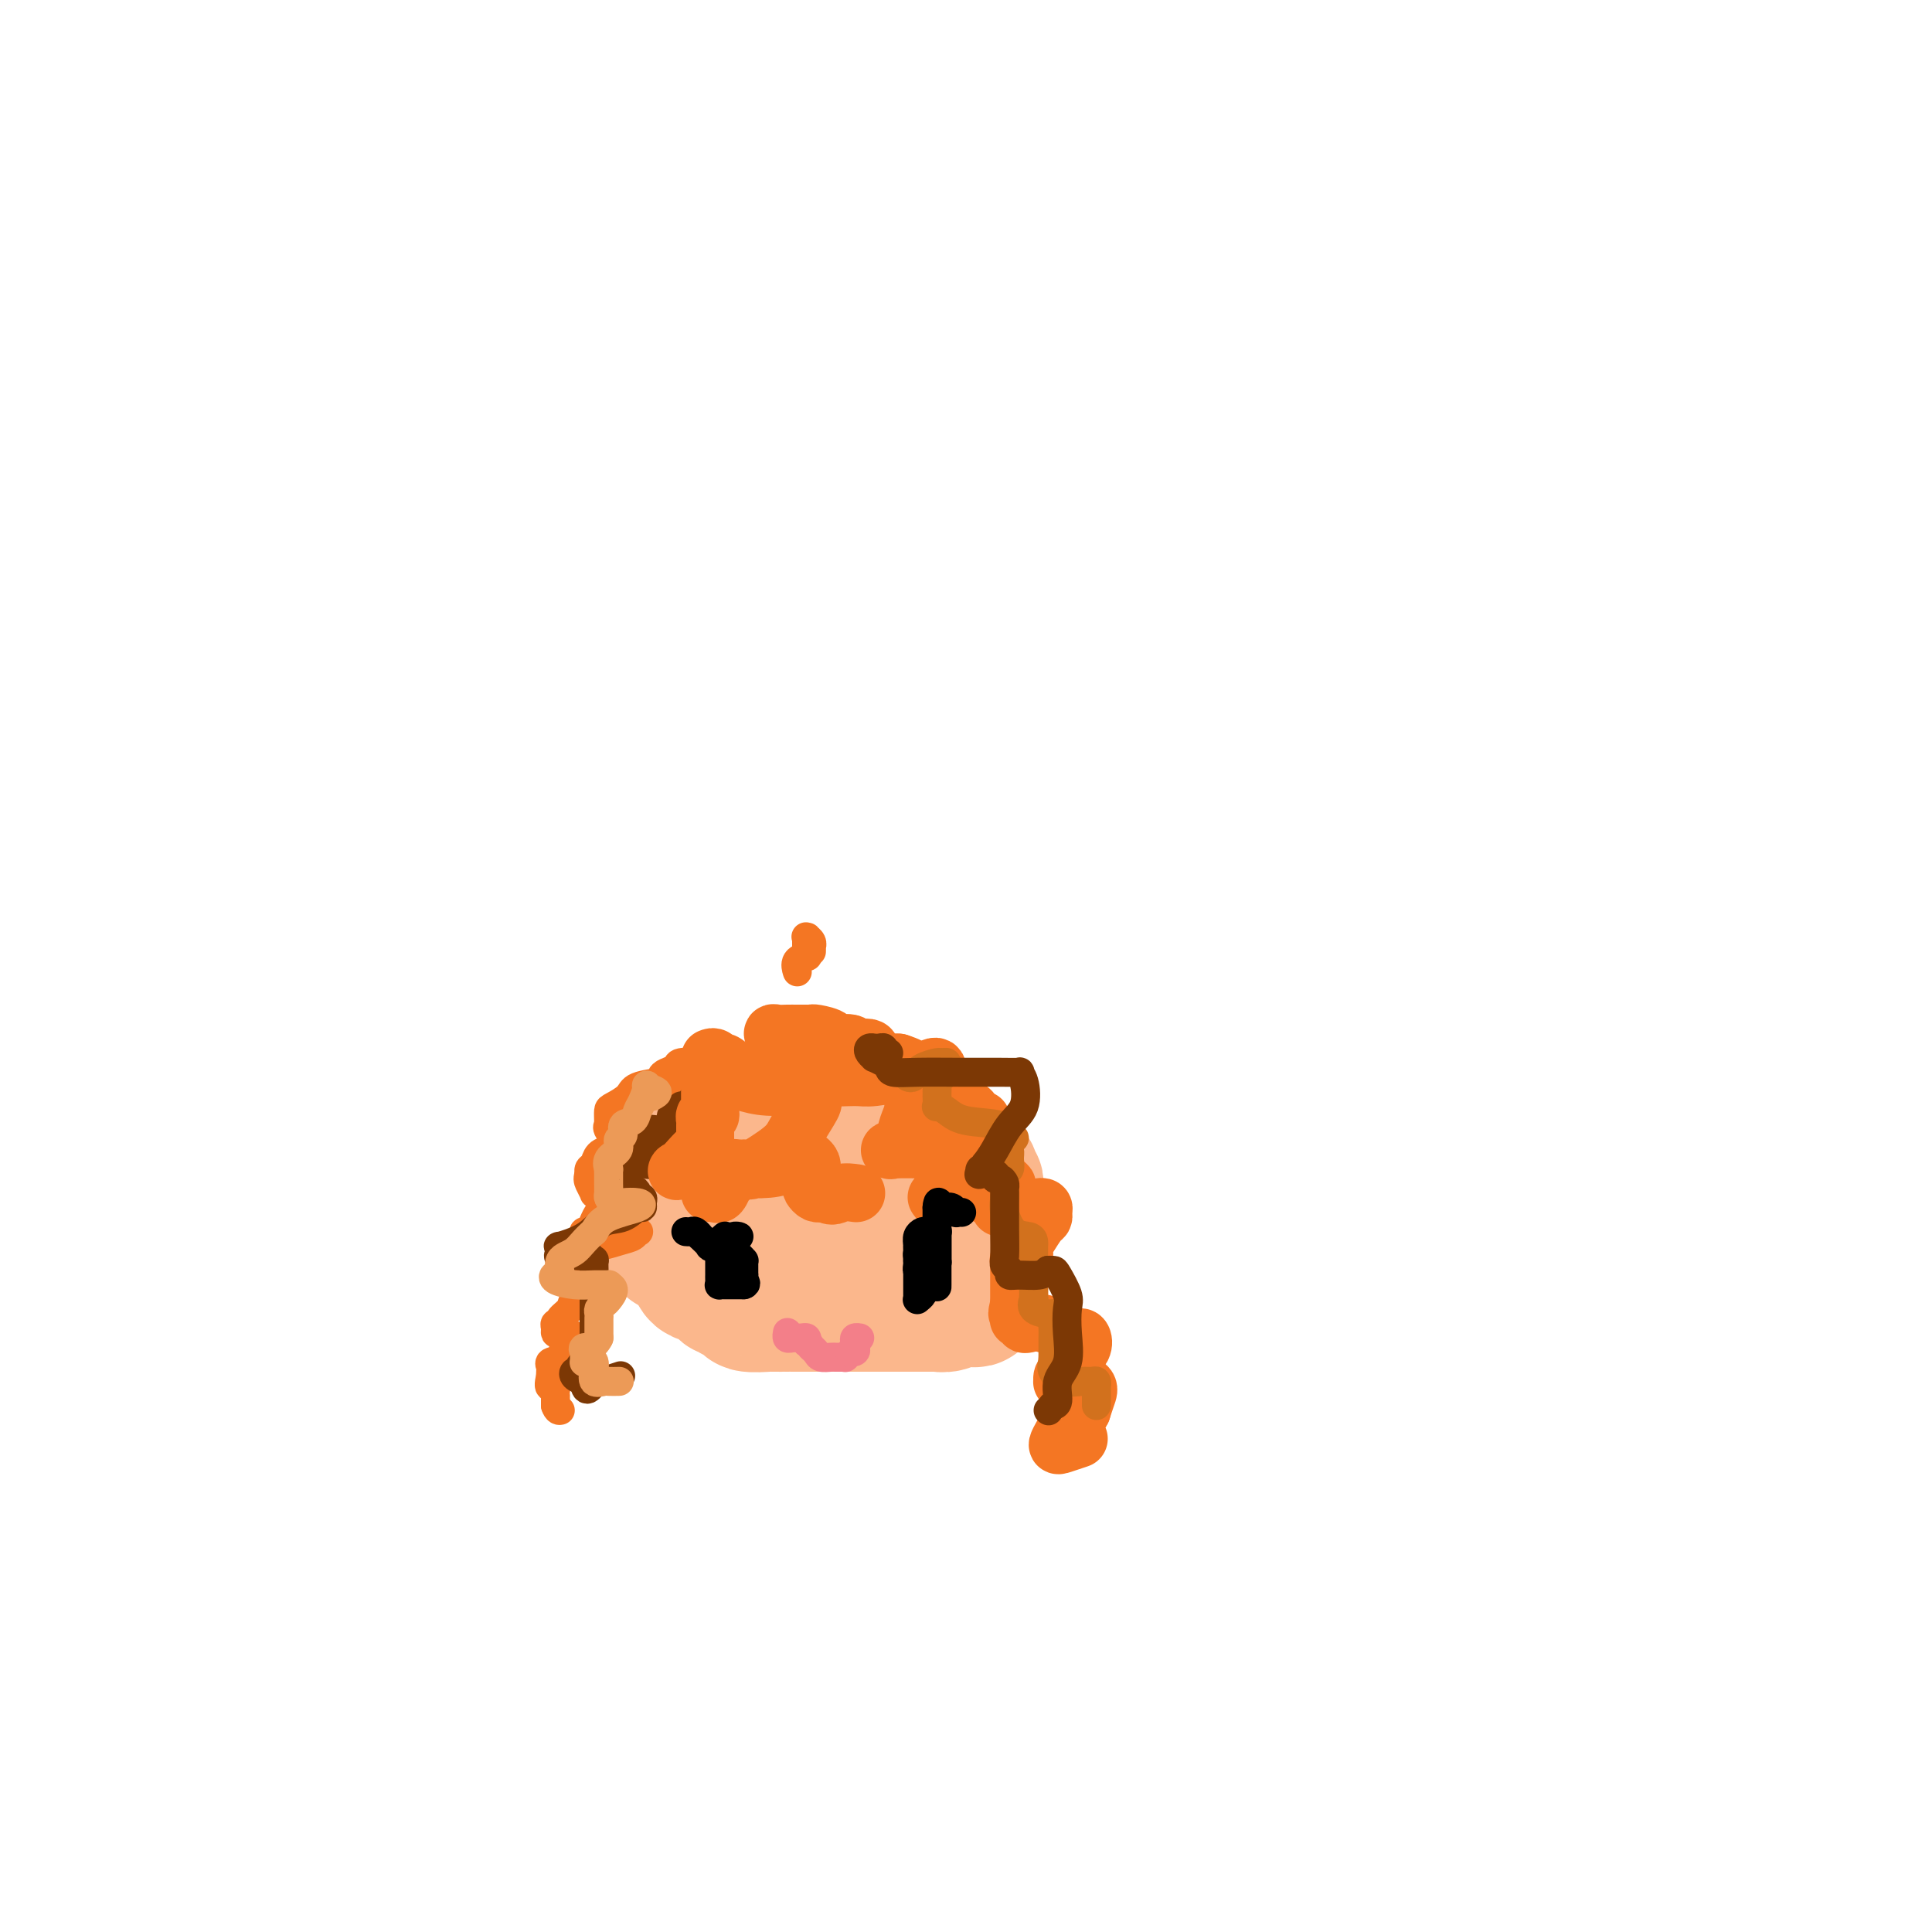 <svg viewBox='0 0 400 400' version='1.1' xmlns='http://www.w3.org/2000/svg' xmlns:xlink='http://www.w3.org/1999/xlink'><g fill='none' stroke='#FBB78C' stroke-width='28' stroke-linecap='round' stroke-linejoin='round'><path d='M139,244c-0.000,0.201 -0.000,0.401 0,1c0.000,0.599 0.000,1.596 0,2c-0.000,0.404 -0.000,0.213 0,1c0.000,0.787 0.000,2.550 0,3c-0.000,0.450 -0.000,-0.412 0,0c0.000,0.412 0.001,2.099 0,3c-0.001,0.901 -0.002,1.016 0,1c0.002,-0.016 0.008,-0.161 0,0c-0.008,0.161 -0.031,0.630 0,1c0.031,0.370 0.118,0.643 0,1c-0.118,0.357 -0.439,0.799 0,1c0.439,0.201 1.637,0.162 2,0c0.363,-0.162 -0.109,-0.445 0,0c0.109,0.445 0.799,1.620 1,2c0.201,0.380 -0.085,-0.034 0,0c0.085,0.034 0.543,0.517 1,1'/><path d='M143,261c0.830,0.721 0.906,0.523 1,1c0.094,0.477 0.208,1.629 1,2c0.792,0.371 2.264,-0.040 3,0c0.736,0.040 0.736,0.532 1,1c0.264,0.468 0.790,0.914 1,1c0.210,0.086 0.103,-0.188 0,0c-0.103,0.188 -0.201,0.839 0,1c0.201,0.161 0.700,-0.168 1,0c0.300,0.168 0.402,0.833 1,1c0.598,0.167 1.692,-0.166 2,0c0.308,0.166 -0.169,0.829 0,1c0.169,0.171 0.985,-0.150 1,0c0.015,0.150 -0.771,0.772 0,1c0.771,0.228 3.100,0.061 4,0c0.900,-0.061 0.372,-0.016 1,0c0.628,0.016 2.411,0.004 3,0c0.589,-0.004 -0.018,-0.001 0,0c0.018,0.001 0.660,0.000 1,0c0.340,-0.000 0.379,-0.000 1,0c0.621,0.000 1.823,0.000 3,0c1.177,-0.000 2.327,-0.000 3,0c0.673,0.000 0.869,0.000 2,0c1.131,-0.000 3.199,-0.000 4,0c0.801,0.000 0.336,0.000 1,0c0.664,-0.000 2.457,-0.000 3,0c0.543,0.000 -0.164,0.000 0,0c0.164,-0.000 1.198,-0.000 2,0c0.802,0.000 1.372,0.000 2,0c0.628,-0.000 1.314,-0.000 2,0'/><path d='M187,270c4.732,-0.000 2.563,-0.000 2,0c-0.563,0.000 0.482,0.001 1,0c0.518,-0.001 0.510,-0.004 1,0c0.490,0.004 1.480,0.015 2,0c0.520,-0.015 0.571,-0.057 1,0c0.429,0.057 1.238,0.211 2,0c0.762,-0.211 1.479,-0.789 2,-1c0.521,-0.211 0.847,-0.056 1,0c0.153,0.056 0.132,0.012 0,0c-0.132,-0.012 -0.375,0.008 0,0c0.375,-0.008 1.368,-0.042 2,0c0.632,0.042 0.901,0.162 1,0c0.099,-0.162 0.026,-0.606 0,-1c-0.026,-0.394 -0.007,-0.739 0,-1c0.007,-0.261 0.002,-0.437 0,-1c-0.002,-0.563 -0.001,-1.513 0,-2c0.001,-0.487 0.000,-0.513 0,-1c-0.000,-0.487 -0.000,-1.436 0,-2c0.000,-0.564 0.000,-0.742 0,-1c-0.000,-0.258 -0.000,-0.594 0,-1c0.000,-0.406 0.000,-0.882 0,-1c-0.000,-0.118 -0.000,0.120 0,0c0.000,-0.120 0.000,-0.599 0,-1c-0.000,-0.401 -0.000,-0.723 0,-1c0.000,-0.277 0.000,-0.508 0,-1c-0.000,-0.492 -0.000,-1.246 0,-2'/><path d='M202,253c-0.000,-2.926 -0.000,-2.241 0,-2c0.000,0.241 0.000,0.037 0,0c-0.000,-0.037 -0.000,0.092 0,0c0.000,-0.092 0.001,-0.407 0,-1c-0.001,-0.593 -0.004,-1.465 0,-2c0.004,-0.535 0.015,-0.735 0,-1c-0.015,-0.265 -0.055,-0.597 0,-1c0.055,-0.403 0.204,-0.878 0,-1c-0.204,-0.122 -0.761,0.109 -1,0c-0.239,-0.109 -0.161,-0.559 0,-1c0.161,-0.441 0.404,-0.872 0,-1c-0.404,-0.128 -1.456,0.049 -2,0c-0.544,-0.049 -0.579,-0.324 -1,-1c-0.421,-0.676 -1.227,-1.754 -2,-2c-0.773,-0.246 -1.513,0.341 -2,0c-0.487,-0.341 -0.722,-1.611 -1,-2c-0.278,-0.389 -0.600,0.102 -1,0c-0.400,-0.102 -0.878,-0.796 -1,-1c-0.122,-0.204 0.114,0.081 0,0c-0.114,-0.081 -0.576,-0.529 -1,-1c-0.424,-0.471 -0.809,-0.965 -1,-1c-0.191,-0.035 -0.187,0.389 -1,0c-0.813,-0.389 -2.443,-1.593 -3,-2c-0.557,-0.407 -0.041,-0.018 0,0c0.041,0.018 -0.392,-0.335 -1,-1c-0.608,-0.665 -1.392,-1.642 -2,-2c-0.608,-0.358 -1.039,-0.096 -1,0c0.039,0.096 0.549,0.026 0,0c-0.549,-0.026 -2.157,-0.007 -3,0c-0.843,0.007 -0.922,0.004 -1,0'/><path d='M177,230c-1.304,-0.000 -2.065,-0.000 -3,0c-0.935,0.000 -2.046,0.000 -3,0c-0.954,-0.000 -1.751,-0.000 -3,0c-1.249,0.000 -2.949,0.000 -4,0c-1.051,-0.000 -1.451,-0.000 -2,0c-0.549,0.000 -1.246,0.000 -2,0c-0.754,-0.000 -1.567,-0.001 -2,0c-0.433,0.001 -0.488,0.002 -1,0c-0.512,-0.002 -1.480,-0.008 -2,0c-0.520,0.008 -0.592,0.030 -1,0c-0.408,-0.030 -1.152,-0.111 -2,0c-0.848,0.111 -1.799,0.414 -2,1c-0.201,0.586 0.349,1.454 0,2c-0.349,0.546 -1.596,0.770 -2,1c-0.404,0.230 0.035,0.464 0,1c-0.035,0.536 -0.545,1.372 -1,2c-0.455,0.628 -0.854,1.047 -1,1c-0.146,-0.047 -0.039,-0.559 0,0c0.039,0.559 0.010,2.190 0,3c-0.010,0.810 -0.000,0.798 0,1c0.000,0.202 -0.009,0.617 0,1c0.009,0.383 0.037,0.735 0,1c-0.037,0.265 -0.137,0.441 0,1c0.137,0.559 0.513,1.499 1,2c0.487,0.501 1.085,0.564 2,1c0.915,0.436 2.146,1.245 3,2c0.854,0.755 1.331,1.456 2,2c0.669,0.544 1.530,0.929 2,1c0.470,0.071 0.550,-0.173 1,0c0.450,0.173 1.272,0.764 2,1c0.728,0.236 1.364,0.118 2,0'/><path d='M161,254c2.705,0.970 2.468,-0.107 3,-1c0.532,-0.893 1.834,-1.604 3,-2c1.166,-0.396 2.198,-0.477 3,-1c0.802,-0.523 1.375,-1.489 2,-2c0.625,-0.511 1.301,-0.565 2,-1c0.699,-0.435 1.422,-1.249 2,-2c0.578,-0.751 1.010,-1.440 2,-2c0.990,-0.560 2.539,-0.991 3,-1c0.461,-0.009 -0.167,0.404 0,0c0.167,-0.404 1.130,-1.626 2,-2c0.870,-0.374 1.648,0.099 2,0c0.352,-0.099 0.277,-0.769 0,-1c-0.277,-0.231 -0.756,-0.022 -1,0c-0.244,0.022 -0.251,-0.141 -1,0c-0.749,0.141 -2.239,0.587 -3,1c-0.761,0.413 -0.792,0.793 -1,1c-0.208,0.207 -0.592,0.242 -1,1c-0.408,0.758 -0.841,2.240 -1,3c-0.159,0.760 -0.042,0.800 0,1c0.042,0.200 0.011,0.561 0,1c-0.011,0.439 -0.003,0.958 0,1c0.003,0.042 0.001,-0.391 0,0c-0.001,0.391 -0.000,1.605 0,2c0.000,0.395 0.000,-0.030 0,0c-0.000,0.030 -0.000,0.515 0,1'/></g>
<g fill='none' stroke='#F47623' stroke-width='6' stroke-linecap='round' stroke-linejoin='round'><path d='M150,219c-0.226,-0.112 -0.451,-0.223 -1,0c-0.549,0.223 -1.421,0.781 -2,1c-0.579,0.219 -0.863,0.100 -2,0c-1.137,-0.100 -3.125,-0.180 -4,0c-0.875,0.180 -0.637,0.622 -1,1c-0.363,0.378 -1.328,0.694 -2,1c-0.672,0.306 -1.053,0.604 -1,1c0.053,0.396 0.540,0.891 1,1c0.460,0.109 0.894,-0.167 1,0c0.106,0.167 -0.116,0.777 0,1c0.116,0.223 0.570,0.060 1,0c0.430,-0.060 0.837,-0.017 1,0c0.163,0.017 0.081,0.009 0,0'/><path d='M141,225c0.573,0.522 0.506,0.328 0,0c-0.506,-0.328 -1.452,-0.788 -2,-1c-0.548,-0.212 -0.697,-0.174 -2,0c-1.303,0.174 -3.761,0.484 -5,1c-1.239,0.516 -1.260,1.238 -2,2c-0.740,0.762 -2.198,1.563 -3,2c-0.802,0.437 -0.949,0.511 -1,1c-0.051,0.489 -0.006,1.393 0,2c0.006,0.607 -0.026,0.918 0,1c0.026,0.082 0.112,-0.065 0,0c-0.112,0.065 -0.421,0.342 0,1c0.421,0.658 1.571,1.697 2,2c0.429,0.303 0.138,-0.130 0,0c-0.138,0.130 -0.124,0.824 0,1c0.124,0.176 0.359,-0.164 1,0c0.641,0.164 1.688,0.833 2,1c0.312,0.167 -0.113,-0.168 0,0c0.113,0.168 0.762,0.840 1,1c0.238,0.160 0.063,-0.192 0,0c-0.063,0.192 -0.015,0.926 0,1c0.015,0.074 -0.003,-0.514 0,-1c0.003,-0.486 0.026,-0.869 0,-1c-0.026,-0.131 -0.102,-0.008 -1,0c-0.898,0.008 -2.619,-0.099 -4,0c-1.381,0.099 -2.423,0.405 -3,1c-0.577,0.595 -0.691,1.479 -1,2c-0.309,0.521 -0.814,0.679 -1,1c-0.186,0.321 -0.053,0.806 0,1c0.053,0.194 0.027,0.097 0,0'/><path d='M122,243c-0.372,0.952 -0.302,1.331 0,2c0.302,0.669 0.837,1.627 1,2c0.163,0.373 -0.046,0.160 0,0c0.046,-0.160 0.346,-0.268 1,0c0.654,0.268 1.661,0.910 2,1c0.339,0.090 0.010,-0.372 0,0c-0.010,0.372 0.298,1.579 0,2c-0.298,0.421 -1.201,0.054 -2,1c-0.799,0.946 -1.494,3.203 -2,4c-0.506,0.797 -0.822,0.134 -1,0c-0.178,-0.134 -0.216,0.261 0,1c0.216,0.739 0.687,1.821 2,2c1.313,0.179 3.470,-0.543 5,-1c1.530,-0.457 2.434,-0.647 3,-1c0.566,-0.353 0.792,-0.870 1,-1c0.208,-0.130 0.396,0.126 0,0c-0.396,-0.126 -1.378,-0.632 -3,0c-1.622,0.632 -3.885,2.404 -5,3c-1.115,0.596 -1.083,0.015 -1,0c0.083,-0.015 0.219,0.535 0,1c-0.219,0.465 -0.791,0.846 -1,1c-0.209,0.154 -0.056,0.083 0,0c0.056,-0.083 0.015,-0.177 0,0c-0.015,0.177 -0.004,0.625 0,1c0.004,0.375 0.001,0.679 0,1c-0.001,0.321 -0.001,0.661 0,1'/><path d='M122,263c-0.313,1.030 -0.095,1.105 0,1c0.095,-0.105 0.066,-0.390 0,0c-0.066,0.390 -0.169,1.456 0,2c0.169,0.544 0.610,0.566 0,1c-0.610,0.434 -2.272,1.278 -3,2c-0.728,0.722 -0.520,1.321 -1,2c-0.480,0.679 -1.646,1.440 -2,2c-0.354,0.560 0.103,0.921 0,1c-0.103,0.079 -0.766,-0.123 -1,0c-0.234,0.123 -0.037,0.572 0,1c0.037,0.428 -0.084,0.833 0,1c0.084,0.167 0.375,0.094 1,0c0.625,-0.094 1.586,-0.208 2,0c0.414,0.208 0.283,0.738 0,1c-0.283,0.262 -0.717,0.255 -1,1c-0.283,0.745 -0.416,2.241 -1,3c-0.584,0.759 -1.621,0.781 -2,1c-0.379,0.219 -0.102,0.636 0,1c0.102,0.364 0.029,0.675 0,1c-0.029,0.325 -0.015,0.662 0,1'/><path d='M114,285c-0.949,3.625 0.678,1.689 1,1c0.322,-0.689 -0.660,-0.129 -1,0c-0.340,0.129 -0.039,-0.172 0,0c0.039,0.172 -0.186,0.816 0,1c0.186,0.184 0.782,-0.091 1,0c0.218,0.091 0.058,0.550 0,1c-0.058,0.450 -0.016,0.891 0,1c0.016,0.109 0.004,-0.115 0,0c-0.004,0.115 -0.001,0.569 0,1c0.001,0.431 0.000,0.837 0,1c-0.000,0.163 -0.000,0.081 0,0'/><path d='M115,291c0.378,1.156 0.822,1.044 1,1c0.178,-0.044 0.089,-0.022 0,0'/></g>
<g fill='none' stroke='#7C3805' stroke-width='6' stroke-linecap='round' stroke-linejoin='round'><path d='M144,228c-0.025,-0.401 -0.049,-0.802 0,-1c0.049,-0.198 0.172,-0.193 0,0c-0.172,0.193 -0.637,0.573 -1,1c-0.363,0.427 -0.623,0.902 -1,1c-0.377,0.098 -0.872,-0.181 -1,0c-0.128,0.181 0.109,0.823 0,1c-0.109,0.177 -0.565,-0.112 -1,0c-0.435,0.112 -0.849,0.626 -1,1c-0.151,0.374 -0.038,0.607 0,1c0.038,0.393 -0.000,0.947 0,1c0.000,0.053 0.039,-0.393 0,0c-0.039,0.393 -0.154,1.626 0,2c0.154,0.374 0.577,-0.110 1,0c0.423,0.110 0.845,0.813 1,1c0.155,0.187 0.042,-0.142 0,0c-0.042,0.142 -0.012,0.755 0,1c0.012,0.245 0.006,0.123 0,0'/><path d='M141,237c-0.108,0.747 -1.377,-0.384 -2,-1c-0.623,-0.616 -0.601,-0.716 -1,-1c-0.399,-0.284 -1.221,-0.753 -2,-1c-0.779,-0.247 -1.515,-0.272 -2,0c-0.485,0.272 -0.718,0.842 -1,1c-0.282,0.158 -0.611,-0.097 -1,0c-0.389,0.097 -0.837,0.547 -1,1c-0.163,0.453 -0.040,0.909 0,1c0.040,0.091 -0.004,-0.182 0,0c0.004,0.182 0.056,0.820 0,1c-0.056,0.180 -0.221,-0.096 0,0c0.221,0.096 0.829,0.565 1,1c0.171,0.435 -0.095,0.834 0,1c0.095,0.166 0.550,0.097 1,0c0.450,-0.097 0.895,-0.221 1,0c0.105,0.221 -0.128,0.789 0,1c0.128,0.211 0.619,0.067 1,0c0.381,-0.067 0.654,-0.056 1,0c0.346,0.056 0.767,0.159 1,0c0.233,-0.159 0.280,-0.579 0,-1c-0.280,-0.421 -0.887,-0.843 -1,-1c-0.113,-0.157 0.268,-0.050 0,0c-0.268,0.050 -1.185,0.044 -2,0c-0.815,-0.044 -1.527,-0.127 -2,0c-0.473,0.127 -0.707,0.465 -1,1c-0.293,0.535 -0.647,1.268 -1,2'/><path d='M130,242c-1.071,-0.014 -0.248,-0.550 0,0c0.248,0.550 -0.078,2.186 0,3c0.078,0.814 0.561,0.806 1,1c0.439,0.194 0.836,0.591 1,1c0.164,0.409 0.097,0.832 0,1c-0.097,0.168 -0.224,0.082 0,0c0.224,-0.082 0.798,-0.158 1,0c0.202,0.158 0.031,0.551 0,1c-0.031,0.449 0.076,0.953 0,1c-0.076,0.047 -0.337,-0.362 -1,0c-0.663,0.362 -1.729,1.494 -3,2c-1.271,0.506 -2.747,0.387 -4,1c-1.253,0.613 -2.282,1.958 -4,3c-1.718,1.042 -4.124,1.782 -5,2c-0.876,0.218 -0.220,-0.085 0,0c0.220,0.085 0.006,0.559 0,1c-0.006,0.441 0.197,0.849 0,1c-0.197,0.151 -0.795,0.045 0,0c0.795,-0.045 2.984,-0.028 4,0c1.016,0.028 0.861,0.068 1,0c0.139,-0.068 0.573,-0.244 1,0c0.427,0.244 0.846,0.908 1,1c0.154,0.092 0.041,-0.388 0,0c-0.041,0.388 -0.011,1.643 0,2c0.011,0.357 0.003,-0.184 0,0c-0.003,0.184 -0.002,1.092 0,2'/><path d='M123,265c0.000,1.295 0.000,2.533 0,4c-0.000,1.467 -0.000,3.163 0,4c0.000,0.837 0.000,0.817 0,1c-0.000,0.183 -0.000,0.570 0,1c0.000,0.430 0.001,0.902 0,1c-0.001,0.098 -0.003,-0.178 0,0c0.003,0.178 0.011,0.812 0,1c-0.011,0.188 -0.042,-0.069 0,0c0.042,0.069 0.156,0.463 0,1c-0.156,0.537 -0.582,1.219 -1,2c-0.418,0.781 -0.829,1.663 -1,2c-0.171,0.337 -0.102,0.128 0,0c0.102,-0.128 0.236,-0.175 0,0c-0.236,0.175 -0.842,0.572 -1,1c-0.158,0.428 0.133,0.888 0,1c-0.133,0.112 -0.690,-0.124 -1,0c-0.310,0.124 -0.374,0.607 0,1c0.374,0.393 1.187,0.697 2,1'/><path d='M121,286c0.147,3.233 1.514,0.815 2,0c0.486,-0.815 0.093,-0.027 1,0c0.907,0.027 3.116,-0.707 4,-1c0.884,-0.293 0.442,-0.147 0,0'/></g>
<g fill='none' stroke='#EC9A57' stroke-width='6' stroke-linecap='round' stroke-linejoin='round'><path d='M135,227c0.655,-0.331 1.311,-0.661 1,-1c-0.311,-0.339 -1.588,-0.686 -2,-1c-0.412,-0.314 0.039,-0.594 0,0c-0.039,0.594 -0.570,2.061 -1,3c-0.430,0.939 -0.761,1.350 -1,2c-0.239,0.650 -0.388,1.539 -1,2c-0.612,0.461 -1.688,0.493 -2,1c-0.312,0.507 0.141,1.488 0,2c-0.141,0.512 -0.875,0.553 -1,1c-0.125,0.447 0.359,1.299 0,2c-0.359,0.701 -1.560,1.251 -2,2c-0.440,0.749 -0.118,1.696 0,2c0.118,0.304 0.031,-0.035 0,0c-0.031,0.035 -0.006,0.444 0,1c0.006,0.556 -0.008,1.259 0,2c0.008,0.741 0.036,1.518 0,2c-0.036,0.482 -0.138,0.667 0,1c0.138,0.333 0.514,0.812 1,1c0.486,0.188 1.080,0.083 2,0c0.920,-0.083 2.164,-0.146 3,0c0.836,0.146 1.264,0.501 0,1c-1.264,0.499 -4.218,1.143 -6,2c-1.782,0.857 -2.391,1.929 -3,3'/><path d='M123,255c-2.113,1.762 -2.895,3.169 -4,4c-1.105,0.831 -2.533,1.088 -3,2c-0.467,0.912 0.027,2.479 0,3c-0.027,0.521 -0.574,-0.004 -1,0c-0.426,0.004 -0.732,0.536 0,1c0.732,0.464 2.502,0.858 4,1c1.498,0.142 2.724,0.031 4,0c1.276,-0.031 2.602,0.019 3,0c0.398,-0.019 -0.132,-0.107 0,0c0.132,0.107 0.925,0.410 1,1c0.075,0.590 -0.568,1.468 -1,2c-0.432,0.532 -0.652,0.718 -1,1c-0.348,0.282 -0.825,0.658 -1,1c-0.175,0.342 -0.047,0.648 0,1c0.047,0.352 0.013,0.749 0,1c-0.013,0.251 -0.004,0.358 0,1c0.004,0.642 0.002,1.821 0,3'/><path d='M124,277c-0.989,2.106 -2.462,1.871 -3,2c-0.538,0.129 -0.141,0.624 0,1c0.141,0.376 0.028,0.635 0,1c-0.028,0.365 0.031,0.838 0,1c-0.031,0.162 -0.151,0.013 0,0c0.151,-0.013 0.575,0.109 1,0c0.425,-0.109 0.853,-0.450 1,0c0.147,0.450 0.013,1.690 0,2c-0.013,0.310 0.095,-0.309 0,0c-0.095,0.309 -0.393,1.547 0,2c0.393,0.453 1.476,0.121 2,0c0.524,-0.121 0.487,-0.033 1,0c0.513,0.033 1.575,0.009 2,0c0.425,-0.009 0.212,-0.005 0,0'/></g>
<g fill='none' stroke='#F47623' stroke-width='12' stroke-linecap='round' stroke-linejoin='round'><path d='M147,222c0.000,-0.075 0.000,-0.150 0,0c-0.000,0.150 -0.000,0.526 0,1c0.000,0.474 0.001,1.045 0,2c-0.001,0.955 -0.004,2.294 0,3c0.004,0.706 0.015,0.781 0,1c-0.015,0.219 -0.057,0.584 0,1c0.057,0.416 0.211,0.882 0,1c-0.211,0.118 -0.789,-0.114 -1,0c-0.211,0.114 -0.057,0.573 0,1c0.057,0.427 0.015,0.821 0,1c-0.015,0.179 -0.004,0.142 0,0c0.004,-0.142 0.001,-0.389 0,0c-0.001,0.389 -0.000,1.412 0,2c0.000,0.588 0.000,0.739 0,1c-0.000,0.261 -0.000,0.630 0,1'/><path d='M146,237c-0.160,2.304 -0.061,0.565 -1,1c-0.939,0.435 -2.917,3.045 -4,4c-1.083,0.955 -1.270,0.254 0,0c1.270,-0.254 3.998,-0.061 6,0c2.002,0.061 3.279,-0.008 4,0c0.721,0.008 0.887,0.094 1,0c0.113,-0.094 0.175,-0.367 0,0c-0.175,0.367 -0.586,1.374 -1,2c-0.414,0.626 -0.832,0.872 -1,1c-0.168,0.128 -0.087,0.139 0,0c0.087,-0.139 0.181,-0.430 0,0c-0.181,0.430 -0.636,1.579 -1,2c-0.364,0.421 -0.636,0.113 -1,0c-0.364,-0.113 -0.818,-0.032 -1,0c-0.182,0.032 -0.091,0.016 0,0'/><path d='M147,219c0.323,-0.128 0.646,-0.256 1,0c0.354,0.256 0.740,0.894 1,1c0.260,0.106 0.395,-0.322 1,0c0.605,0.322 1.681,1.392 2,2c0.319,0.608 -0.117,0.754 0,1c0.117,0.246 0.788,0.590 2,1c1.212,0.410 2.965,0.884 5,1c2.035,0.116 4.352,-0.127 6,0c1.648,0.127 2.628,0.624 3,1c0.372,0.376 0.137,0.630 0,1c-0.137,0.370 -0.174,0.857 0,1c0.174,0.143 0.560,-0.056 0,1c-0.560,1.056 -2.067,3.369 -3,5c-0.933,1.631 -1.292,2.581 -3,4c-1.708,1.419 -4.764,3.306 -6,4c-1.236,0.694 -0.651,0.196 -1,0c-0.349,-0.196 -1.632,-0.091 -1,0c0.632,0.091 3.181,0.169 5,0c1.819,-0.169 2.910,-0.584 4,-1'/><path d='M163,241c1.074,-0.381 0.259,-0.834 0,-1c-0.259,-0.166 0.039,-0.044 0,0c-0.039,0.044 -0.414,0.011 0,0c0.414,-0.011 1.617,-0.000 2,0c0.383,0.000 -0.055,-0.010 0,0c0.055,0.010 0.603,0.041 1,0c0.397,-0.041 0.642,-0.153 1,0c0.358,0.153 0.828,0.569 1,1c0.172,0.431 0.045,0.875 0,1c-0.045,0.125 -0.009,-0.068 0,0c0.009,0.068 -0.009,0.396 0,1c0.009,0.604 0.044,1.482 0,2c-0.044,0.518 -0.166,0.675 0,1c0.166,0.325 0.622,0.818 1,1c0.378,0.182 0.680,0.052 1,0c0.320,-0.052 0.660,-0.026 1,0'/><path d='M171,247c1.271,1.083 1.949,0.290 3,0c1.051,-0.290 2.475,-0.078 3,0c0.525,0.078 0.150,0.022 0,0c-0.150,-0.022 -0.075,-0.011 0,0'/><path d='M168,222c0.359,-0.116 0.719,-0.231 1,0c0.281,0.231 0.484,0.809 2,1c1.516,0.191 4.346,-0.005 6,0c1.654,0.005 2.132,0.211 4,0c1.868,-0.211 5.128,-0.839 7,-1c1.872,-0.161 2.358,0.145 3,0c0.642,-0.145 1.440,-0.743 2,-1c0.560,-0.257 0.882,-0.175 1,0c0.118,0.175 0.032,0.442 0,1c-0.032,0.558 -0.009,1.406 0,2c0.009,0.594 0.005,0.932 0,1c-0.005,0.068 -0.013,-0.135 0,0c0.013,0.135 0.045,0.610 0,1c-0.045,0.390 -0.167,0.697 0,1c0.167,0.303 0.623,0.603 1,1c0.377,0.397 0.676,0.891 1,1c0.324,0.109 0.675,-0.167 1,0c0.325,0.167 0.626,0.776 1,1c0.374,0.224 0.821,0.064 1,0c0.179,-0.064 0.089,-0.032 0,0'/><path d='M199,230c0.757,1.034 0.149,2.118 0,3c-0.149,0.882 0.161,1.561 0,2c-0.161,0.439 -0.793,0.639 -1,1c-0.207,0.361 0.010,0.883 0,1c-0.010,0.117 -0.247,-0.169 0,0c0.247,0.169 0.977,0.795 2,1c1.023,0.205 2.339,-0.011 3,0c0.661,0.011 0.667,0.248 1,0c0.333,-0.248 0.994,-0.981 1,-1c0.006,-0.019 -0.644,0.677 -1,1c-0.356,0.323 -0.418,0.272 -1,1c-0.582,0.728 -1.683,2.233 -2,3c-0.317,0.767 0.150,0.794 0,1c-0.150,0.206 -0.916,0.591 0,1c0.916,0.409 3.516,0.841 5,1c1.484,0.159 1.853,0.045 2,0c0.147,-0.045 0.074,-0.023 0,0'/><path d='M208,245c1.083,0.622 0.291,0.678 0,1c-0.291,0.322 -0.082,0.909 0,1c0.082,0.091 0.036,-0.315 0,0c-0.036,0.315 -0.061,1.353 0,2c0.061,0.647 0.209,0.905 0,1c-0.209,0.095 -0.774,0.027 -1,0c-0.226,-0.027 -0.113,-0.014 0,0'/><path d='M185,220c-0.309,0.022 -0.619,0.044 -1,0c-0.381,-0.044 -0.834,-0.156 -1,0c-0.166,0.156 -0.044,0.578 0,1c0.044,0.422 0.012,0.844 0,1c-0.012,0.156 -0.003,0.044 0,0c0.003,-0.044 0.002,-0.022 0,0'/><path d='M188,224c-0.113,0.450 -0.226,0.900 0,1c0.226,0.100 0.789,-0.150 1,0c0.211,0.150 0.068,0.701 0,1c-0.068,0.299 -0.063,0.347 0,1c0.063,0.653 0.183,1.912 0,3c-0.183,1.088 -0.669,2.004 -1,3c-0.331,0.996 -0.508,2.071 -1,3c-0.492,0.929 -1.299,1.710 -2,2c-0.701,0.290 -1.294,0.088 0,0c1.294,-0.088 4.476,-0.063 6,0c1.524,0.063 1.389,0.162 2,1c0.611,0.838 1.967,2.414 3,3c1.033,0.586 1.742,0.181 2,0c0.258,-0.181 0.067,-0.137 0,0c-0.067,0.137 -0.008,0.366 0,1c0.008,0.634 -0.036,1.672 0,2c0.036,0.328 0.150,-0.053 0,0c-0.150,0.053 -0.566,0.540 -1,1c-0.434,0.460 -0.886,0.893 -1,1c-0.114,0.107 0.110,-0.112 0,0c-0.110,0.112 -0.555,0.556 -1,1'/><path d='M195,248c-0.378,0.933 -0.822,0.267 -1,0c-0.178,-0.267 -0.089,-0.133 0,0'/><path d='M167,219c-0.303,-0.005 -0.607,-0.009 -1,0c-0.393,0.009 -0.876,0.032 -1,0c-0.124,-0.032 0.111,-0.118 0,0c-0.111,0.118 -0.570,0.439 -1,0c-0.430,-0.439 -0.833,-1.638 -1,-2c-0.167,-0.362 -0.100,0.114 0,0c0.100,-0.114 0.233,-0.819 0,-1c-0.233,-0.181 -0.831,0.162 -1,0c-0.169,-0.162 0.090,-0.828 0,-1c-0.090,-0.172 -0.530,0.150 -1,0c-0.470,-0.150 -0.971,-0.772 -1,-1c-0.029,-0.228 0.412,-0.061 1,0c0.588,0.061 1.321,0.016 2,0c0.679,-0.016 1.305,-0.001 2,0c0.695,0.001 1.461,-0.010 2,0c0.539,0.010 0.853,0.040 1,0c0.147,-0.040 0.127,-0.150 1,0c0.873,0.150 2.637,0.560 3,1c0.363,0.440 -0.677,0.909 0,1c0.677,0.091 3.071,-0.196 4,0c0.929,0.196 0.393,0.876 1,1c0.607,0.124 2.359,-0.307 3,0c0.641,0.307 0.173,1.352 1,2c0.827,0.648 2.951,0.899 4,1c1.049,0.101 1.025,0.050 1,0'/><path d='M186,220c4.426,1.393 2.493,1.875 2,2c-0.493,0.125 0.456,-0.106 1,0c0.544,0.106 0.685,0.550 1,1c0.315,0.450 0.805,0.904 1,1c0.195,0.096 0.095,-0.168 0,0c-0.095,0.168 -0.184,0.767 0,1c0.184,0.233 0.641,0.100 1,0c0.359,-0.100 0.621,-0.168 1,0c0.379,0.168 0.875,0.571 1,1c0.125,0.429 -0.120,0.886 0,1c0.120,0.114 0.607,-0.113 1,0c0.393,0.113 0.693,0.566 1,1c0.307,0.434 0.622,0.849 1,1c0.378,0.151 0.818,0.039 1,0c0.182,-0.039 0.104,-0.006 0,0c-0.104,0.006 -0.234,-0.014 0,0c0.234,0.014 0.831,0.064 1,0c0.169,-0.064 -0.091,-0.241 0,0c0.091,0.241 0.532,0.901 1,1c0.468,0.099 0.963,-0.361 1,0c0.037,0.361 -0.382,1.543 0,2c0.382,0.457 1.567,0.187 2,0c0.433,-0.187 0.116,-0.293 0,0c-0.116,0.293 -0.031,0.986 0,1c0.031,0.014 0.008,-0.650 0,0c-0.008,0.650 -0.002,2.614 0,4c0.002,1.386 0.001,2.193 0,3'/><path d='M203,240c0.618,2.061 0.163,1.715 0,2c-0.163,0.285 -0.034,1.203 0,2c0.034,0.797 -0.026,1.475 0,2c0.026,0.525 0.139,0.897 0,1c-0.139,0.103 -0.531,-0.064 0,0c0.531,0.064 1.984,0.360 4,1c2.016,0.640 4.593,1.625 6,2c1.407,0.375 1.643,0.140 2,0c0.357,-0.140 0.835,-0.185 1,0c0.165,0.185 0.016,0.602 0,1c-0.016,0.398 0.102,0.779 0,1c-0.102,0.221 -0.423,0.284 -1,1c-0.577,0.716 -1.408,2.085 -2,3c-0.592,0.915 -0.943,1.377 -1,2c-0.057,0.623 0.181,1.406 0,2c-0.181,0.594 -0.781,0.998 -1,1c-0.219,0.002 -0.059,-0.398 0,0c0.059,0.398 0.016,1.592 0,2c-0.016,0.408 -0.004,0.029 0,0c0.004,-0.029 0.001,0.293 0,1c-0.001,0.707 -0.000,1.798 0,2c0.000,0.202 0.000,-0.484 0,0c-0.000,0.484 -0.000,2.138 0,3c0.000,0.862 0.000,0.931 0,1'/><path d='M211,270c-0.772,3.276 -0.203,1.465 0,1c0.203,-0.465 0.040,0.415 0,1c-0.040,0.585 0.044,0.875 0,1c-0.044,0.125 -0.215,0.084 0,0c0.215,-0.084 0.817,-0.212 1,0c0.183,0.212 -0.053,0.765 0,1c0.053,0.235 0.396,0.152 1,0c0.604,-0.152 1.470,-0.375 3,0c1.530,0.375 3.724,1.347 5,2c1.276,0.653 1.634,0.988 2,1c0.366,0.012 0.739,-0.300 1,0c0.261,0.300 0.409,1.213 0,2c-0.409,0.787 -1.377,1.450 -2,2c-0.623,0.550 -0.903,0.987 -1,1c-0.097,0.013 -0.012,-0.399 0,0c0.012,0.399 -0.051,1.610 0,2c0.051,0.390 0.214,-0.040 0,0c-0.214,0.040 -0.807,0.549 -1,1c-0.193,0.451 0.012,0.844 0,1c-0.012,0.156 -0.241,0.075 0,0c0.241,-0.075 0.951,-0.144 2,0c1.049,0.144 2.436,0.500 3,1c0.564,0.500 0.304,1.143 0,2c-0.304,0.857 -0.652,1.929 -1,3'/><path d='M224,292c-0.503,1.076 -1.262,1.265 -2,2c-0.738,0.735 -1.455,2.015 -2,3c-0.545,0.985 -0.919,1.677 -1,2c-0.081,0.323 0.132,0.279 1,0c0.868,-0.279 2.391,-0.794 3,-1c0.609,-0.206 0.305,-0.103 0,0'/></g>
<g fill='none' stroke='#D2711D' stroke-width='6' stroke-linecap='round' stroke-linejoin='round'><path d='M188,223c0.307,0.119 0.615,0.238 1,0c0.385,-0.238 0.848,-0.834 1,-1c0.152,-0.166 -0.008,0.098 0,0c0.008,-0.098 0.184,-0.559 1,-1c0.816,-0.441 2.272,-0.861 3,-1c0.728,-0.139 0.728,0.004 1,0c0.272,-0.004 0.815,-0.156 1,0c0.185,0.156 0.011,0.619 0,1c-0.011,0.381 0.141,0.679 0,1c-0.141,0.321 -0.574,0.665 -1,1c-0.426,0.335 -0.846,0.662 -1,1c-0.154,0.338 -0.041,0.687 0,1c0.041,0.313 0.009,0.591 0,1c-0.009,0.409 0.003,0.949 0,1c-0.003,0.051 -0.021,-0.386 0,0c0.021,0.386 0.080,1.594 0,2c-0.080,0.406 -0.299,0.011 0,0c0.299,-0.011 1.116,0.362 2,1c0.884,0.638 1.835,1.542 4,2c2.165,0.458 5.544,0.469 7,1c1.456,0.531 0.987,1.580 1,2c0.013,0.420 0.506,0.210 1,0'/><path d='M209,235c2.010,0.903 0.535,0.660 0,1c-0.535,0.340 -0.129,1.262 0,2c0.129,0.738 -0.018,1.293 0,2c0.018,0.707 0.201,1.565 0,2c-0.201,0.435 -0.786,0.448 -1,1c-0.214,0.552 -0.059,1.644 0,2c0.059,0.356 0.021,-0.024 0,0c-0.021,0.024 -0.023,0.450 0,1c0.023,0.550 0.073,1.222 0,2c-0.073,0.778 -0.268,1.663 0,3c0.268,1.337 1.000,3.128 2,4c1.000,0.872 2.268,0.825 3,1c0.732,0.175 0.928,0.573 1,1c0.072,0.427 0.019,0.883 0,1c-0.019,0.117 -0.005,-0.103 0,0c0.005,0.103 0.001,0.531 0,1c-0.001,0.469 -0.000,0.980 0,2c0.000,1.020 -0.000,2.551 0,3c0.000,0.449 0.001,-0.183 0,0c-0.001,0.183 -0.003,1.180 0,2c0.003,0.820 0.011,1.464 0,2c-0.011,0.536 -0.041,0.966 0,1c0.041,0.034 0.155,-0.328 0,0c-0.155,0.328 -0.578,1.346 0,2c0.578,0.654 2.155,0.945 3,1c0.845,0.055 0.956,-0.127 1,0c0.044,0.127 0.022,0.564 0,1'/><path d='M218,273c0.619,0.210 0.166,-0.265 0,0c-0.166,0.265 -0.044,1.271 0,2c0.044,0.729 0.009,1.182 0,2c-0.009,0.818 0.006,2.003 0,3c-0.006,0.997 -0.034,1.808 0,2c0.034,0.192 0.131,-0.236 0,0c-0.131,0.236 -0.490,1.134 0,2c0.490,0.866 1.830,1.700 3,2c1.170,0.300 2.170,0.065 3,0c0.830,-0.065 1.490,0.038 2,0c0.510,-0.038 0.869,-0.217 1,0c0.131,0.217 0.035,0.832 0,1c-0.035,0.168 -0.009,-0.109 0,0c0.009,0.109 0.003,0.604 0,1c-0.003,0.396 -0.001,0.695 0,1c0.001,0.305 0.000,0.618 0,1c-0.000,0.382 -0.000,0.834 0,1c0.000,0.166 0.000,0.048 0,0c-0.000,-0.048 -0.000,-0.024 0,0'/></g>
<g fill='none' stroke='#7C3805' stroke-width='6' stroke-linecap='round' stroke-linejoin='round'><path d='M184,218c-0.444,0.113 -0.889,0.227 -1,0c-0.111,-0.227 0.110,-0.794 0,-1c-0.110,-0.206 -0.553,-0.053 -1,0c-0.447,0.053 -0.900,0.004 -1,0c-0.100,-0.004 0.154,0.037 0,0c-0.154,-0.037 -0.714,-0.150 -1,0c-0.286,0.150 -0.297,0.565 0,1c0.297,0.435 0.903,0.891 1,1c0.097,0.109 -0.316,-0.128 0,0c0.316,0.128 1.362,0.623 2,1c0.638,0.377 0.869,0.637 1,1c0.131,0.363 0.162,0.830 1,1c0.838,0.170 2.483,0.045 5,0c2.517,-0.045 5.907,-0.009 9,0c3.093,0.009 5.889,-0.010 8,0c2.111,0.010 3.538,0.048 4,0c0.462,-0.048 -0.040,-0.182 0,0c0.040,0.182 0.621,0.681 1,2c0.379,1.319 0.555,3.457 0,5c-0.555,1.543 -1.842,2.492 -3,4c-1.158,1.508 -2.188,3.574 -3,5c-0.812,1.426 -1.406,2.213 -2,3'/><path d='M204,241c-1.477,2.023 -1.171,1.082 -1,1c0.171,-0.082 0.206,0.695 0,1c-0.206,0.305 -0.654,0.137 0,0c0.654,-0.137 2.410,-0.244 3,0c0.590,0.244 0.015,0.838 0,1c-0.015,0.162 0.532,-0.107 1,0c0.468,0.107 0.857,0.589 1,1c0.143,0.411 0.039,0.750 0,1c-0.039,0.250 -0.011,0.410 0,1c0.011,0.590 0.007,1.611 0,3c-0.007,1.389 -0.017,3.147 0,5c0.017,1.853 0.061,3.803 0,5c-0.061,1.197 -0.227,1.642 0,2c0.227,0.358 0.848,0.629 1,1c0.152,0.371 -0.165,0.842 0,1c0.165,0.158 0.814,0.004 2,0c1.186,-0.004 2.910,0.142 4,0c1.090,-0.142 1.545,-0.571 2,-1'/><path d='M217,263c1.185,0.001 0.146,0.004 0,0c-0.146,-0.004 0.601,-0.016 1,0c0.399,0.016 0.449,0.059 1,1c0.551,0.941 1.604,2.782 2,4c0.396,1.218 0.135,1.815 0,3c-0.135,1.185 -0.145,2.959 0,5c0.145,2.041 0.445,4.351 0,6c-0.445,1.649 -1.635,2.638 -2,4c-0.365,1.362 0.094,3.097 0,4c-0.094,0.903 -0.741,0.972 -1,1c-0.259,0.028 -0.129,0.014 0,0'/><path d='M217,292c0.000,0.000 0.100,0.100 0.1,0.1'/></g>
<g fill='none' stroke='#000000' stroke-width='6' stroke-linecap='round' stroke-linejoin='round'><path d='M150,256c-0.030,0.026 -0.061,0.052 0,0c0.061,-0.052 0.212,-0.181 0,0c-0.212,0.181 -0.789,0.674 -1,1c-0.211,0.326 -0.057,0.486 0,1c0.057,0.514 0.015,1.381 0,2c-0.015,0.619 -0.004,0.988 0,1c0.004,0.012 0.001,-0.334 0,0c-0.001,0.334 0.000,1.347 0,2c-0.000,0.653 -0.001,0.945 0,1c0.001,0.055 0.005,-0.129 0,0c-0.005,0.129 -0.017,0.570 0,1c0.017,0.430 0.065,0.847 0,1c-0.065,0.153 -0.243,0.041 0,0c0.243,-0.041 0.908,-0.011 1,0c0.092,0.011 -0.388,0.003 0,0c0.388,-0.003 1.643,-0.001 2,0c0.357,0.001 -0.184,0.000 0,0c0.184,-0.000 1.092,-0.000 2,0'/><path d='M154,266c0.774,-0.166 0.207,-0.580 0,-1c-0.207,-0.420 -0.056,-0.844 0,-1c0.056,-0.156 0.015,-0.042 0,0c-0.015,0.042 -0.004,0.012 0,0c0.004,-0.012 0.002,-0.006 0,0'/><path d='M154,264c0.000,-0.444 0.001,-0.889 0,-1c-0.001,-0.111 -0.003,0.110 0,0c0.003,-0.110 0.011,-0.551 0,-1c-0.011,-0.449 -0.041,-0.905 0,-1c0.041,-0.095 0.152,0.170 0,0c-0.152,-0.170 -0.566,-0.777 -1,-1c-0.434,-0.223 -0.887,-0.063 -1,0c-0.113,0.063 0.113,0.028 0,0c-0.113,-0.028 -0.566,-0.049 -1,0c-0.434,0.049 -0.847,0.167 -1,0c-0.153,-0.167 -0.044,-0.619 0,-1c0.044,-0.381 0.022,-0.690 0,-1'/><path d='M150,258c-0.145,-1.093 1.493,-0.826 2,-1c0.507,-0.174 -0.116,-0.790 0,-1c0.116,-0.210 0.970,-0.015 1,0c0.030,0.015 -0.763,-0.150 -1,0c-0.237,0.150 0.081,0.615 0,1c-0.081,0.385 -0.560,0.692 -1,1c-0.440,0.308 -0.840,0.619 -1,1c-0.160,0.381 -0.082,0.833 0,1c0.082,0.167 0.166,0.048 0,0c-0.166,-0.048 -0.583,-0.024 -1,0'/><path d='M149,260c-0.334,0.462 0.332,-0.383 0,-1c-0.332,-0.617 -1.661,-1.006 -2,-1c-0.339,0.006 0.313,0.408 0,0c-0.313,-0.408 -1.590,-1.626 -2,-2c-0.410,-0.374 0.048,0.096 0,0c-0.048,-0.096 -0.600,-0.758 -1,-1c-0.400,-0.242 -0.646,-0.065 -1,0c-0.354,0.065 -0.815,0.019 -1,0c-0.185,-0.019 -0.092,-0.009 0,0'/><path d='M190,259c-0.000,-0.503 -0.000,-1.006 0,-1c0.000,0.006 0.000,0.523 0,1c-0.000,0.477 -0.000,0.916 0,1c0.000,0.084 0.000,-0.185 0,0c-0.000,0.185 -0.000,0.824 0,1c0.000,0.176 0.000,-0.112 0,0c-0.000,0.112 -0.000,0.625 0,1c0.000,0.375 0.000,0.611 0,1c-0.000,0.389 -0.000,0.930 0,1c0.000,0.070 0.000,-0.331 0,0c-0.000,0.331 -0.000,1.395 0,2c0.000,0.605 0.000,0.750 0,1c-0.000,0.250 -0.001,0.604 0,1c0.001,0.396 0.004,0.835 0,1c-0.004,0.165 -0.015,0.055 0,0c0.015,-0.055 0.057,-0.057 0,0c-0.057,0.057 -0.211,0.173 0,0c0.211,-0.173 0.789,-0.634 1,-1c0.211,-0.366 0.057,-0.637 0,-1c-0.057,-0.363 -0.016,-0.818 0,-1c0.016,-0.182 0.008,-0.091 0,0'/><path d='M191,266c0.154,-0.913 0.037,-1.694 0,-2c-0.037,-0.306 0.004,-0.137 0,0c-0.004,0.137 -0.054,0.243 0,0c0.054,-0.243 0.211,-0.835 0,-1c-0.211,-0.165 -0.788,0.097 -1,0c-0.212,-0.097 -0.057,-0.552 0,-1c0.057,-0.448 0.015,-0.890 0,-1c-0.015,-0.110 -0.004,0.111 0,0c0.004,-0.111 0.002,-0.556 0,-1'/><path d='M190,260c-0.158,-0.835 -0.054,0.078 0,0c0.054,-0.078 0.057,-1.145 0,-2c-0.057,-0.855 -0.174,-1.497 0,-2c0.174,-0.503 0.639,-0.867 1,-1c0.361,-0.133 0.619,-0.035 1,0c0.381,0.035 0.887,0.008 1,0c0.113,-0.008 -0.166,0.002 0,0c0.166,-0.002 0.776,-0.016 1,0c0.224,0.016 0.060,0.064 0,0c-0.060,-0.064 -0.016,-0.239 0,0c0.016,0.239 0.004,0.891 0,1c-0.004,0.109 -0.001,-0.325 0,0c0.001,0.325 0.000,1.410 0,2c-0.000,0.590 -0.000,0.684 0,1c0.000,0.316 0.000,0.854 0,1c-0.000,0.146 -0.000,-0.101 0,0c0.000,0.101 0.000,0.551 0,1'/><path d='M194,261c0.155,0.902 0.041,0.158 0,0c-0.041,-0.158 -0.011,0.271 0,1c0.011,0.729 0.003,1.756 0,2c-0.003,0.244 -0.001,-0.297 0,0c0.001,0.297 0.000,1.432 0,2c-0.000,0.568 -0.000,0.570 0,0c0.000,-0.570 0.000,-1.711 0,-2c-0.000,-0.289 -0.000,0.275 0,0c0.000,-0.275 0.000,-1.389 0,-2c-0.000,-0.611 -0.000,-0.719 0,-1c0.000,-0.281 0.000,-0.734 0,-1c-0.000,-0.266 -0.000,-0.344 0,-1c0.000,-0.656 0.000,-1.891 0,-3c-0.000,-1.109 -0.000,-2.091 0,-3c0.000,-0.909 0.000,-1.745 0,-2c-0.000,-0.255 -0.000,0.070 0,0c0.000,-0.070 0.000,-0.535 0,-1'/><path d='M194,250c0.163,-2.165 0.569,-0.576 1,0c0.431,0.576 0.885,0.140 1,0c0.115,-0.140 -0.109,0.015 0,0c0.109,-0.015 0.551,-0.200 1,0c0.449,0.200 0.905,0.786 1,1c0.095,0.214 -0.171,0.057 0,0c0.171,-0.057 0.778,-0.015 1,0c0.222,0.015 0.060,0.004 0,0c-0.060,-0.004 -0.016,-0.001 0,0c0.016,0.001 0.005,0.000 0,0c-0.005,-0.000 -0.002,-0.000 0,0'/></g>
<g fill='none' stroke='#F37F89' stroke-width='6' stroke-linecap='round' stroke-linejoin='round'><path d='M163,276c0.022,-0.113 0.044,-0.227 0,0c-0.044,0.227 -0.152,0.793 0,1c0.152,0.207 0.566,0.055 1,0c0.434,-0.055 0.887,-0.012 1,0c0.113,0.012 -0.114,-0.007 0,0c0.114,0.007 0.569,0.040 1,0c0.431,-0.040 0.837,-0.154 1,0c0.163,0.154 0.081,0.577 0,1'/><path d='M167,278c0.842,0.533 0.945,0.864 1,1c0.055,0.136 0.060,0.075 0,0c-0.060,-0.075 -0.185,-0.164 0,0c0.185,0.164 0.679,0.580 1,1c0.321,0.420 0.468,0.844 1,1c0.532,0.156 1.448,0.042 2,0c0.552,-0.042 0.739,-0.014 1,0c0.261,0.014 0.596,0.014 1,0c0.404,-0.014 0.878,-0.042 1,0c0.122,0.042 -0.108,0.155 0,0c0.108,-0.155 0.554,-0.577 1,-1'/><path d='M176,280c1.620,0.071 1.170,-0.752 1,-1c-0.170,-0.248 -0.059,0.077 0,0c0.059,-0.077 0.067,-0.557 0,-1c-0.067,-0.443 -0.210,-0.850 0,-1c0.210,-0.150 0.774,-0.043 1,0c0.226,0.043 0.113,0.021 0,0'/></g>
<g fill='none' stroke='#F47623' stroke-width='6' stroke-linecap='round' stroke-linejoin='round'><path d='M165,201c0.061,0.194 0.121,0.389 0,0c-0.121,-0.389 -0.425,-1.361 0,-2c0.425,-0.639 1.578,-0.945 2,-1c0.422,-0.055 0.113,0.140 0,0c-0.113,-0.140 -0.030,-0.615 0,-1c0.030,-0.385 0.009,-0.682 0,-1c-0.009,-0.318 -0.004,-0.659 0,-1'/><path d='M167,195c0.326,-1.143 0.140,-1.001 0,-1c-0.140,0.001 -0.234,-0.141 0,0c0.234,0.141 0.795,0.563 1,1c0.205,0.437 0.055,0.887 0,1c-0.055,0.113 -0.016,-0.111 0,0c0.016,0.111 0.008,0.555 0,1'/></g>
</svg>